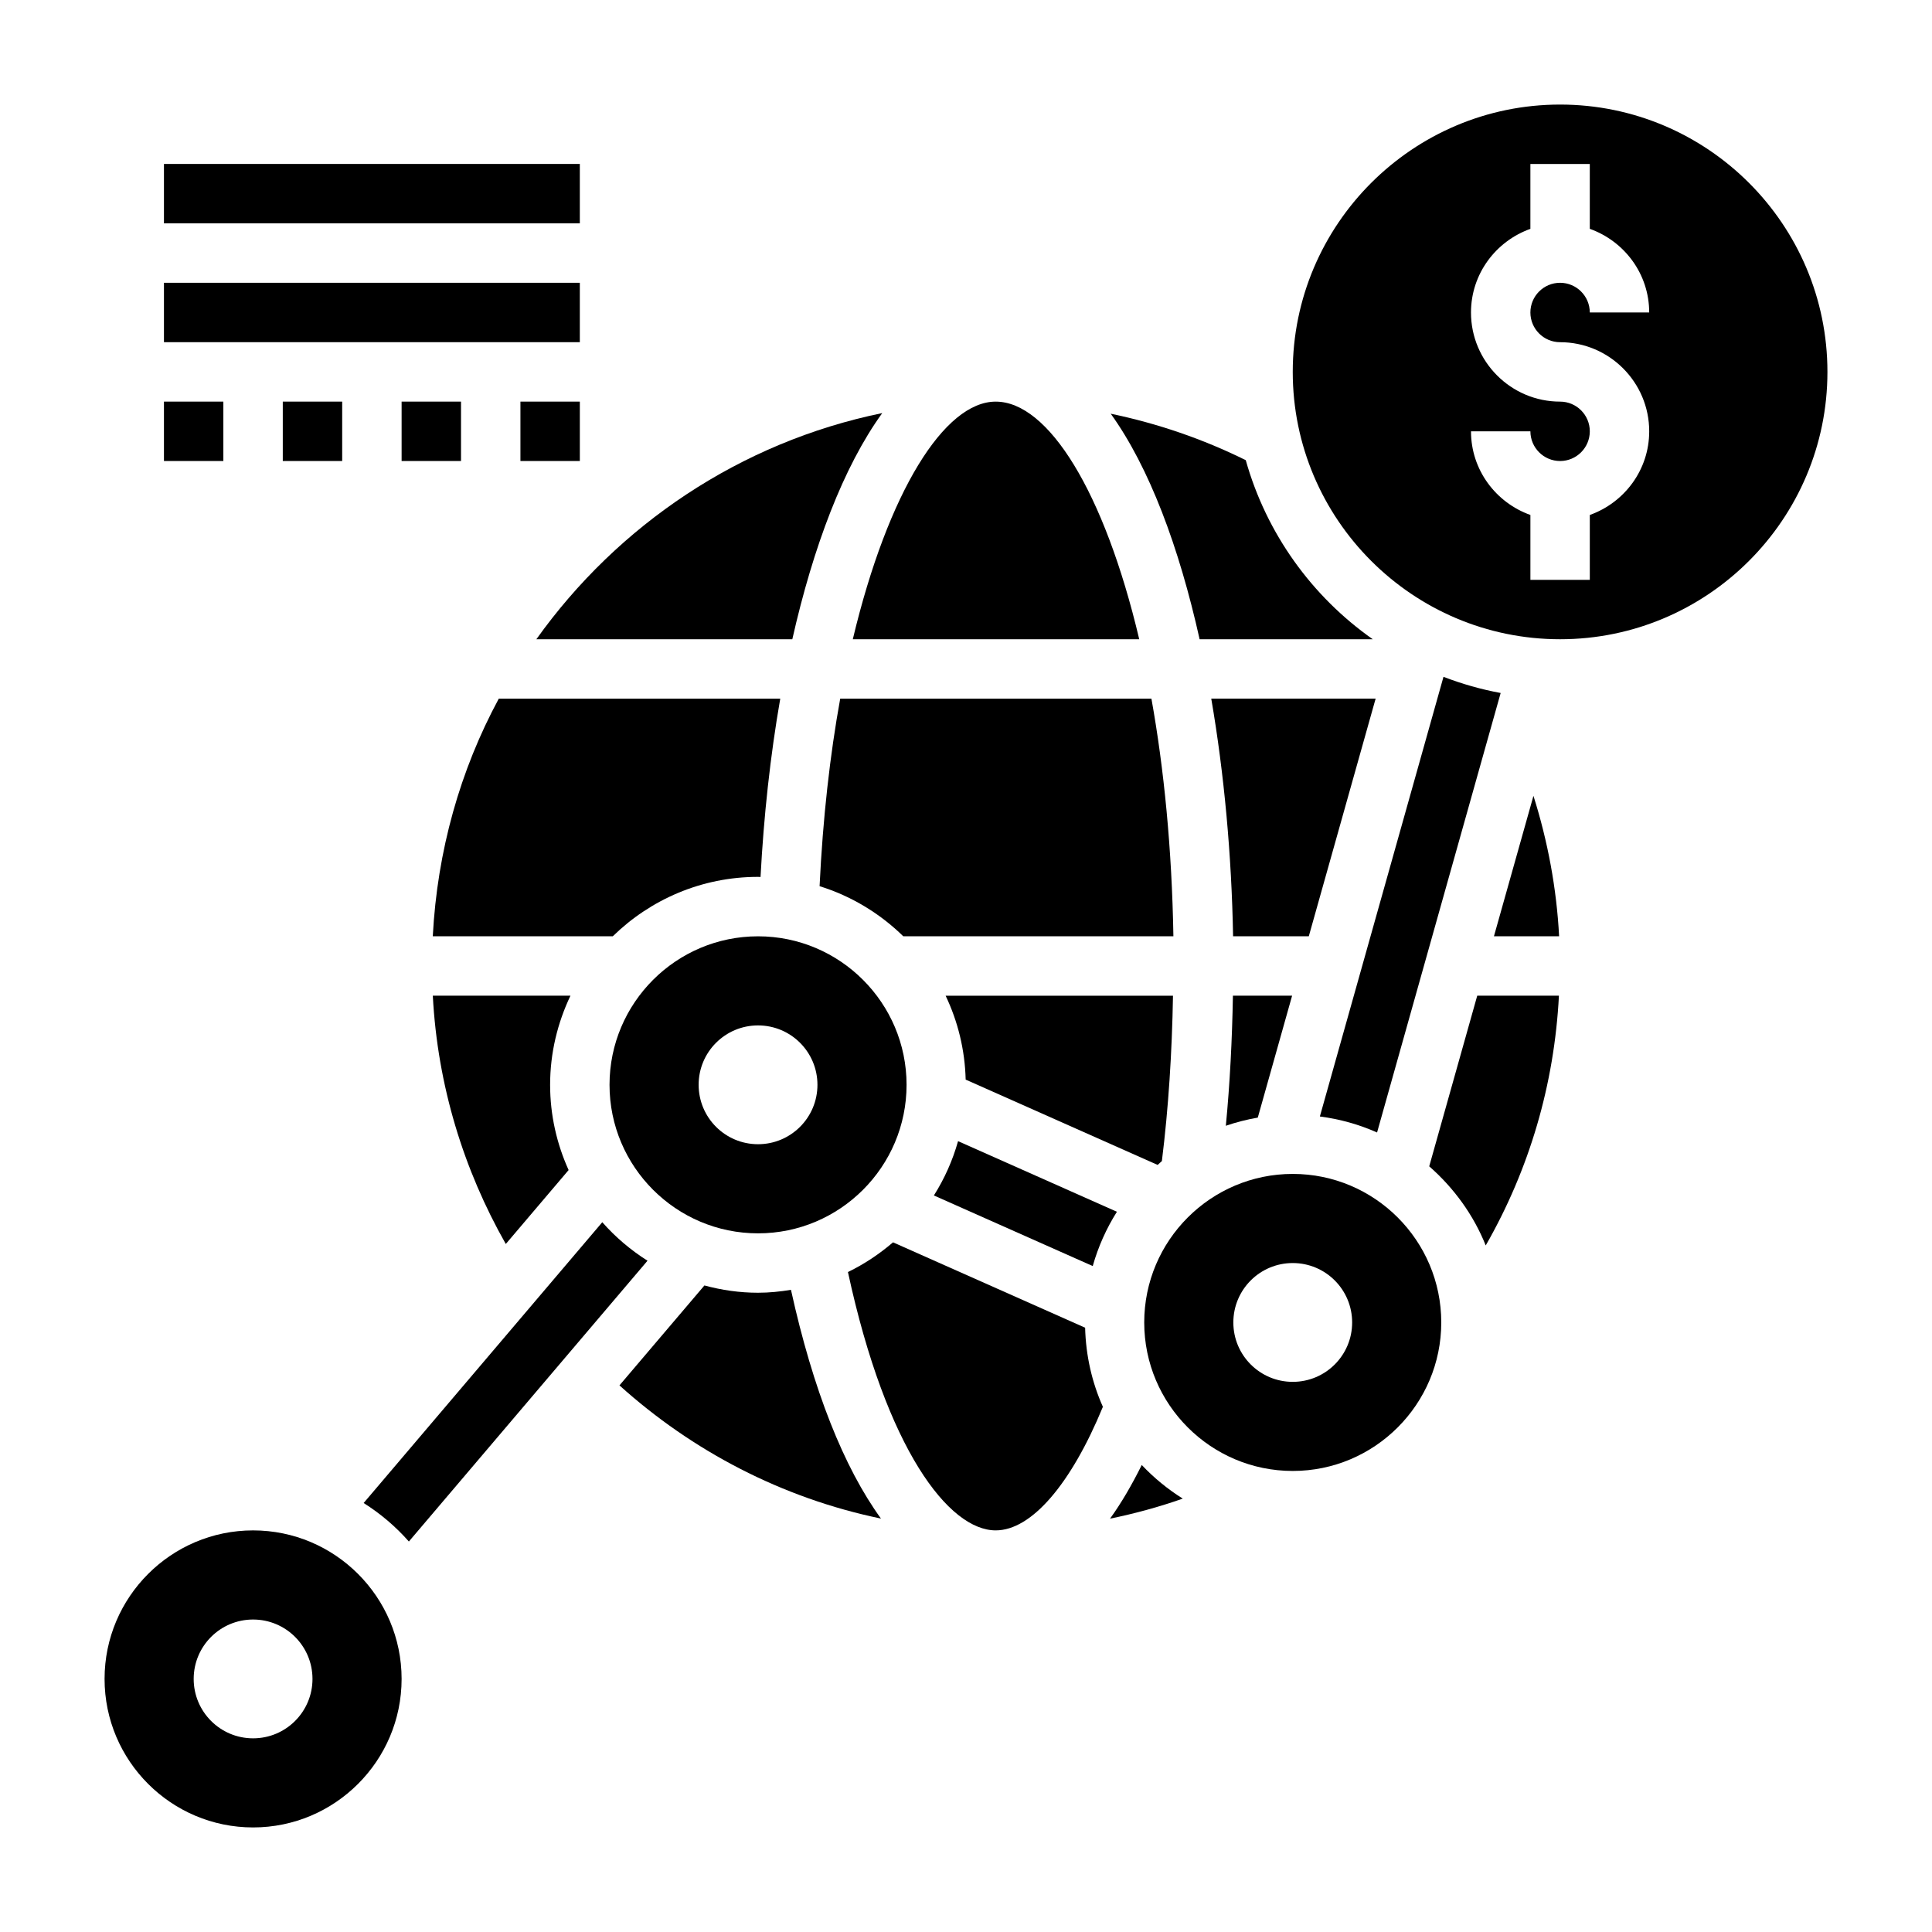 <?xml version="1.0" encoding="UTF-8"?>
<!-- Uploaded to: ICON Repo, www.iconrepo.com, Generator: ICON Repo Mixer Tools -->
<svg fill="#000000" width="800px" height="800px" version="1.1" viewBox="144 144 512 512" xmlns="http://www.w3.org/2000/svg">
 <g>
  <path d="m541.69 327.65c-5.234-0.961-10.289-2.418-15.152-4.281l-32.762 116.51c5.328 0.691 10.422 2.133 15.16 4.242z"/>
  <path d="m391.49 460.81 42.098 18.711c1.449-5.141 3.621-9.973 6.406-14.391l-42.098-18.711c-1.445 5.148-3.617 9.977-6.406 14.391z"/>
  <path d="m303.61 467.9-63.242 74.414c4.473 2.816 8.5 6.25 11.988 10.203l63.242-74.414c-4.477-2.828-8.508-6.258-11.988-10.203z"/>
  <path d="m380.66 473.23c-3.621 3.102-7.613 5.777-11.949 7.871 10.203 47.18 26.789 68.465 39.164 68.465 9.469 0 19.957-12.242 28.402-32.746-2.875-6.438-4.519-13.523-4.707-20.965z"/>
  <path d="m451.91 451.7c1.754-14.082 2.684-28.797 2.945-43.824h-60.254c3.227 6.769 5.109 14.289 5.312 22.23l50.875 22.609c0.391-0.332 0.734-0.695 1.121-1.016z"/>
  <path d="m445.91 313.41c-9.266-39.188-24.145-62.977-38.039-62.977-13.555 0-28.496 23.719-37.871 62.977z"/>
  <path d="m258.7 407.87c1.25 23.844 8.195 46.168 19.34 65.801l16.648-19.594c-3.121-6.902-4.902-14.539-4.902-22.59 0-8.453 1.977-16.445 5.391-23.617z"/>
  <path d="m344.89 486.59c-4.922 0-9.668-0.707-14.211-1.93l-22.516 26.48c19.262 17.352 42.973 29.844 69.305 35.297-9.84-13.539-18.004-34.078-23.852-60.621-2.848 0.469-5.75 0.773-8.727 0.773z"/>
  <path d="m353.97 313.41c5.543-24.504 13.547-45.73 23.836-59.938-37.652 7.715-70.094 29.699-91.668 59.938z"/>
  <path d="m344.89 470.85c21.703 0 39.359-17.656 39.359-39.359s-17.656-39.359-39.359-39.359-39.359 17.656-39.359 39.359 17.656 39.359 39.359 39.359zm0-55.105c8.699 0 15.742 7.047 15.742 15.742 0 8.699-7.047 15.742-15.742 15.742-8.699 0-15.742-7.047-15.742-15.742-0.004-8.695 7.043-15.742 15.742-15.742z"/>
  <path d="m449.14 329.15h-82.477c-2.707 14.91-4.598 31.621-5.465 49.695 8.445 2.621 16.012 7.242 22.184 13.281h71.582c-0.395-23.215-2.496-44.438-5.824-62.977z"/>
  <path d="m344.89 376.38c0.219 0 0.441 0.031 0.66 0.031 0.852-16.105 2.582-32.109 5.227-47.262h-74.594c-10.219 18.918-16.305 40.305-17.492 62.977h47.703c9.945-9.723 23.523-15.746 38.496-15.746z"/>
  <path d="m507.8 313.41c-16.129-11.336-28.191-28.016-33.66-47.461-11.328-5.606-23.379-9.738-35.785-12.312 10.211 14.191 18.105 35.305 23.555 59.773z"/>
  <path d="m438.17 546.46c6.535-1.34 12.973-3.094 19.277-5.312-4-2.504-7.644-5.496-10.871-8.91-2.66 5.352-5.457 10.145-8.406 14.223z"/>
  <path d="m470.78 392.12h20.066l17.711-62.977h-43.562c3.438 20.012 5.398 41.559 5.785 62.977z"/>
  <path d="m539.91 392.12h17.27c-0.668-12.699-3-25.191-6.801-37.211z"/>
  <path d="m486.59 455.1c-21.703 0-39.359 17.656-39.359 39.359 0 21.703 17.656 39.359 39.359 39.359s39.359-17.656 39.359-39.359c0-21.703-17.656-39.359-39.359-39.359zm0 55.105c-8.699 0-15.742-7.047-15.742-15.742 0-8.699 7.047-15.742 15.742-15.742 8.699 0 15.742 7.047 15.742 15.742 0.004 8.695-7.043 15.742-15.742 15.742z"/>
  <path d="m468.86 442.34c2.738-0.938 5.566-1.66 8.469-2.164l9.094-32.309h-15.688c-0.207 11.715-0.797 23.254-1.875 34.473z"/>
  <path d="m522.76 453.09c6.496 5.699 11.707 12.816 14.973 20.965 11.578-20.207 18.184-42.684 19.398-66.188h-21.648z"/>
  <path d="m557.44 171.71c-39.062 0-70.848 31.781-70.848 70.848 0 39.07 31.789 70.848 70.848 70.848 39.062 0 70.848-31.781 70.848-70.848 0.004-39.07-31.785-70.848-70.848-70.848zm0 62.977c13.02 0 23.617 10.598 23.617 23.617 0 10.25-6.606 18.91-15.742 22.168v17.191h-15.742v-17.191c-9.141-3.258-15.742-11.918-15.742-22.168h15.742c0 4.344 3.535 7.871 7.871 7.871 4.336 0 7.871-3.527 7.871-7.871s-3.535-7.871-7.871-7.871c-13.02 0-23.617-10.598-23.617-23.617 0-10.25 6.606-18.91 15.742-22.168v-17.195h15.742v17.191c9.141 3.258 15.742 11.918 15.742 22.168h-15.742c0-4.344-3.535-7.871-7.871-7.871s-7.871 3.527-7.871 7.871c0 4.348 3.535 7.875 7.871 7.875z"/>
  <path d="m211.07 549.57c-21.703 0-39.359 17.656-39.359 39.359s17.656 39.359 39.359 39.359c21.703 0 39.359-17.656 39.359-39.359s-17.656-39.359-39.359-39.359zm0 55.105c-8.699 0-15.742-7.047-15.742-15.742 0-8.699 7.047-15.742 15.742-15.742 8.699 0 15.742 7.047 15.742 15.742 0 8.695-7.043 15.742-15.742 15.742z"/>
  <path d="m187.45 187.45h110.21v15.742h-110.21z"/>
  <path d="m187.45 218.94h110.21v15.742h-110.21z"/>
  <path d="m281.92 250.43h15.742v15.742h-15.742z"/>
  <path d="m250.43 250.43h15.742v15.742h-15.742z"/>
  <path d="m218.94 250.43h15.742v15.742h-15.742z"/>
  <path d="m187.45 250.43h15.742v15.742h-15.742z"/>
 </g>
</svg>